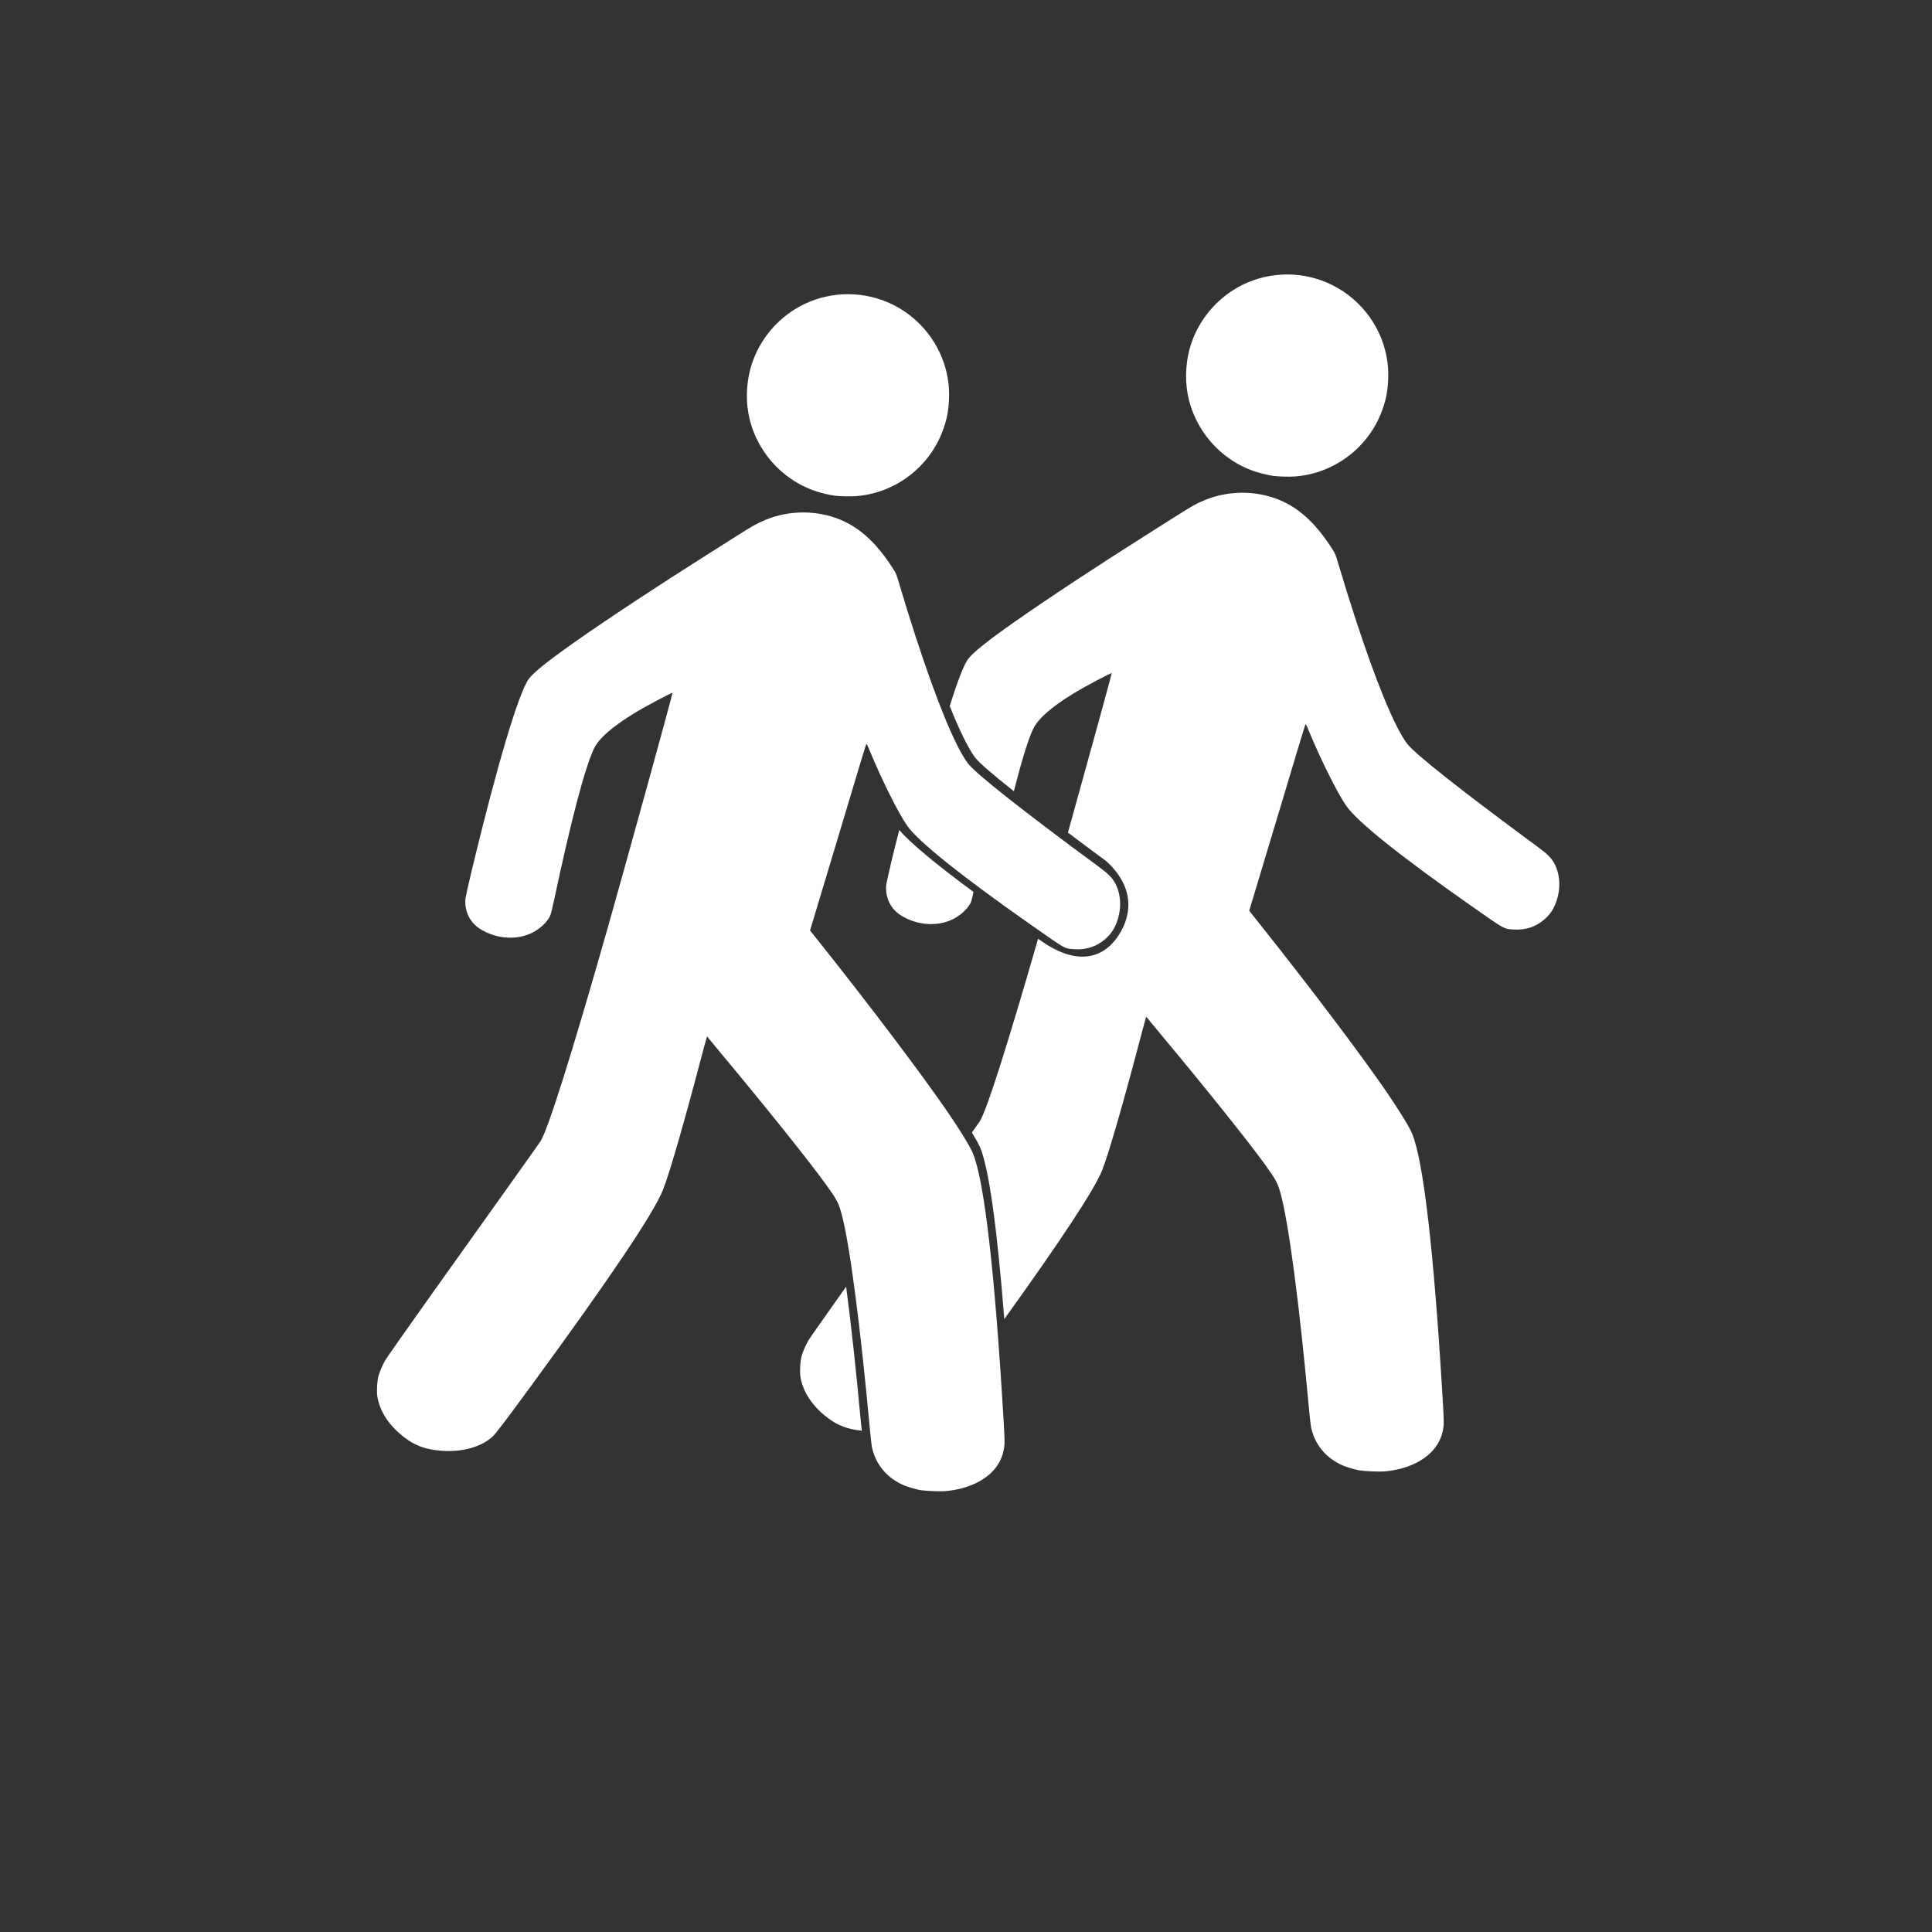 <?xml version="1.0" encoding="UTF-8" standalone="no"?><svg xmlns="http://www.w3.org/2000/svg" fill="#ffffff" height="240" viewBox="0 0 240 240" width="240"><rect x="0" y="0" width="240" height="240" fill="#333333" stroke="none"/><g><path d="M 159.26 34.111 C 157.385 34.206 155.534 34.719 153.861 35.641 C 151.072 37.178 148.943 39.741 147.953 42.756 C 147.331 44.641 147.172 46.885 147.518 48.84 C 148.321 53.38 151.59 57.157 155.963 58.592 C 156.571 58.791 157.584 59.033 158.156 59.115 L 158.16 59.115 C 158.746 59.21 160.195 59.239 160.867 59.188 C 165.565 58.832 169.698 55.837 171.5 51.477 C 172.107 50.007 172.389 48.719 172.445 47.135 C 172.486 46.024 172.435 45.294 172.234 44.258 C 171.462 40.192 168.641 36.714 164.801 35.09 C 163.032 34.341 161.134 34.017 159.26 34.111 z M 104.703 36.561 C 102.829 36.655 100.977 37.168 99.305 38.09 C 96.515 39.627 94.386 42.19 93.396 45.205 C 92.775 47.09 92.613 49.334 92.959 51.289 C 93.762 55.829 97.033 59.606 101.406 61.041 C 102.014 61.241 103.025 61.483 103.598 61.564 L 103.604 61.564 C 104.19 61.659 105.638 61.688 106.311 61.637 C 111.009 61.282 115.141 58.286 116.943 53.926 C 117.551 52.456 117.832 51.168 117.889 49.584 C 117.929 48.473 117.878 47.743 117.678 46.707 C 116.905 42.641 114.084 39.161 110.244 37.537 C 108.475 36.789 106.578 36.466 104.703 36.561 z M 154.309 61.211 C 152.721 61.214 151.129 61.517 149.666 62.123 C 148.564 62.58 148.1 62.84 146.004 64.172 C 145.133 64.725 143.635 65.674 142.676 66.279 C 136.431 70.219 130.037 74.436 125.975 77.293 C 122.64 79.638 120.848 81.073 120.256 81.875 C 119.726 82.591 118.936 84.651 117.977 87.701 C 119.193 90.74 120.259 92.924 121.117 94.084 C 121.576 94.705 123.232 96.142 125.945 98.289 C 126.91 94.511 127.739 91.785 128.357 90.52 C 128.973 89.259 130.611 87.825 133.352 86.148 C 134.731 85.304 138.039 83.545 138.096 83.627 C 138.131 83.681 135.232 94.199 132.664 103.428 C 134.161 104.551 135.648 105.668 137.412 106.967 C 141.302 110.504 140.417 114.157 138.762 116.477 C 136.862 119.139 133.571 120.025 128.957 116.609 C 125.192 129.692 122.62 137.788 121.73 139.275 C 121.709 139.311 120.961 140.359 120.734 140.682 C 121.219 141.481 121.588 142.139 121.752 142.531 C 122.838 145.129 123.853 152.387 124.758 163.861 C 131.738 154.155 135.932 147.819 136.908 145.383 C 137.715 143.37 139.564 136.957 141.885 128.117 C 142.143 127.139 142.377 126.336 142.377 126.314 C 142.393 126.302 142.505 126.421 142.623 126.578 C 142.743 126.735 143.479 127.629 144.26 128.564 C 149.777 135.174 155.066 141.783 157.168 144.695 C 158.524 146.575 158.744 146.992 159.121 148.416 C 160.123 152.202 161.427 162.151 162.605 174.988 C 162.704 176.03 162.818 177.065 162.865 177.289 C 163.319 179.442 164.693 181.111 166.764 182.027 C 167.247 182.241 168.173 182.519 168.842 182.65 L 168.836 182.643 C 169.461 182.759 171.247 182.844 172.002 182.781 C 174.851 182.544 177.242 181.37 178.42 179.633 C 178.913 178.904 179.188 178.171 179.311 177.277 C 179.375 176.805 179.36 176.273 179.229 174.049 C 178.139 155.578 176.834 144.209 175.41 140.803 C 175.049 139.938 173.792 137.897 172.158 135.518 C 169.003 130.924 162.591 122.438 156.449 114.729 L 155.182 113.137 L 158.637 101.656 C 160.538 95.342 162.091 90.101 162.15 90.025 C 162.204 89.893 162.259 89.99 162.619 90.859 C 164.116 94.466 166.099 98.443 167.215 100.074 C 168.562 102.044 173.988 106.387 182.859 112.6 C 187.022 115.515 186.773 115.378 187.992 115.467 C 189.471 115.574 190.76 115.153 191.852 114.209 C 192.464 113.677 192.847 113.153 193.174 112.395 C 193.91 110.687 193.876 108.716 193.082 107.254 C 192.722 106.59 192.209 106.077 191.07 105.238 C 181.447 98.15 175.702 93.607 174.775 92.355 C 173.205 90.232 170.959 84.779 168.309 76.652 C 167.651 74.635 166.85 72.06 166.26 70.061 C 165.903 68.851 165.87 68.771 165.428 68.088 C 163.428 64.999 161.39 63.121 158.932 62.102 C 157.481 61.504 155.896 61.208 154.309 61.211 z M 99.75 63.658 C 98.162 63.662 96.572 63.966 95.109 64.572 C 94.007 65.029 93.543 65.289 91.447 66.621 C 90.576 67.174 89.079 68.121 88.119 68.727 C 81.874 72.666 75.48 76.885 71.418 79.742 C 68.083 82.088 66.29 83.522 65.697 84.324 C 64.435 86.031 61.763 94.999 58.584 108.195 C 58.172 109.907 57.832 111.477 57.811 111.686 C 57.705 113.274 58.407 114.653 59.727 115.451 C 61.597 116.583 63.913 116.798 65.793 116.016 C 66.925 115.544 67.974 114.604 68.367 113.711 C 68.43 113.567 68.646 112.683 68.844 111.748 C 70.958 101.807 72.692 95.237 73.801 92.967 C 74.417 91.706 76.055 90.274 78.795 88.598 C 80.174 87.753 83.483 85.994 83.539 86.076 C 83.588 86.151 77.673 107.6 75.428 115.49 C 71.082 130.761 68.144 140.101 67.174 141.725 C 67.095 141.856 65.44 144.193 63.496 146.92 C 61.552 149.647 57.307 155.6 54.062 160.15 C 50.819 164.701 48.013 168.689 47.832 169.016 C 47.494 169.633 47.199 170.307 47.016 170.932 C 46.85 171.498 46.777 172.853 46.871 173.449 C 47.173 175.347 48.339 177.116 50.25 178.574 C 51.608 179.611 52.939 180.083 54.881 180.221 C 57.45 180.402 59.778 179.752 61.186 178.459 C 61.605 178.073 62.738 176.581 66.205 171.846 C 75.778 158.771 81.193 150.719 82.35 147.832 C 83.156 145.82 85.005 139.406 87.326 130.566 C 87.584 129.589 87.818 128.785 87.818 128.764 C 87.835 128.751 87.946 128.87 88.064 129.027 C 88.185 129.185 88.922 130.078 89.703 131.014 C 95.22 137.623 100.508 144.233 102.609 147.145 C 103.966 149.024 104.186 149.441 104.562 150.865 C 105.565 154.651 106.87 164.6 108.049 177.438 C 108.147 178.479 108.262 179.514 108.309 179.738 C 108.762 181.891 110.136 183.561 112.207 184.477 C 112.69 184.69 113.616 184.968 114.285 185.1 L 114.277 185.092 C 114.902 185.208 116.688 185.293 117.443 185.23 C 120.292 184.993 122.685 183.819 123.863 182.082 C 124.356 181.353 124.629 180.619 124.752 179.725 C 124.817 179.253 124.803 178.721 124.672 176.496 C 123.583 158.025 122.275 146.659 120.852 143.252 C 120.491 142.387 119.236 140.346 117.602 137.967 C 114.446 133.373 108.034 124.885 101.893 117.176 L 100.625 115.586 L 104.08 104.104 C 105.982 97.79 107.534 92.548 107.594 92.473 C 107.647 92.34 107.702 92.44 108.062 93.309 C 109.559 96.915 111.542 100.892 112.658 102.523 C 114.005 104.493 119.431 108.836 128.303 115.049 C 132.466 117.964 132.216 117.826 133.436 117.914 C 134.915 118.022 136.202 117.603 137.293 116.658 C 137.905 116.127 138.29 115.602 138.617 114.844 C 139.354 113.136 139.319 111.165 138.525 109.703 C 138.165 109.04 137.652 108.524 136.514 107.686 C 126.89 100.597 121.145 96.057 120.219 94.805 C 118.648 92.681 116.4 87.227 113.75 79.1 C 113.093 77.083 112.293 74.508 111.703 72.508 C 111.347 71.298 111.313 71.22 110.871 70.537 C 108.871 67.448 106.832 65.57 104.373 64.551 C 102.923 63.953 101.338 63.655 99.75 63.658 z M 111.709 103.102 C 111.42 104.265 111.152 105.267 110.854 106.508 C 110.441 108.219 110.101 109.789 110.08 109.998 C 109.975 111.586 110.676 112.966 111.996 113.764 C 113.866 114.895 116.182 115.111 118.062 114.328 C 119.195 113.857 120.244 112.917 120.637 112.023 C 120.676 111.934 120.817 111.298 120.934 110.801 C 116.155 107.274 113.044 104.674 111.709 103.102 z M 105.111 159.832 C 102.626 163.333 100.537 166.299 100.389 166.568 C 100.051 167.186 99.755 167.858 99.572 168.482 C 99.407 169.049 99.334 170.403 99.428 171 C 99.729 172.898 100.896 174.667 102.807 176.125 C 104.07 177.089 105.33 177.554 107.061 177.727 C 107.018 177.34 106.99 177.175 106.947 176.719 C 106.349 170.197 105.719 164.433 105.111 159.832 z"/></g></svg>
